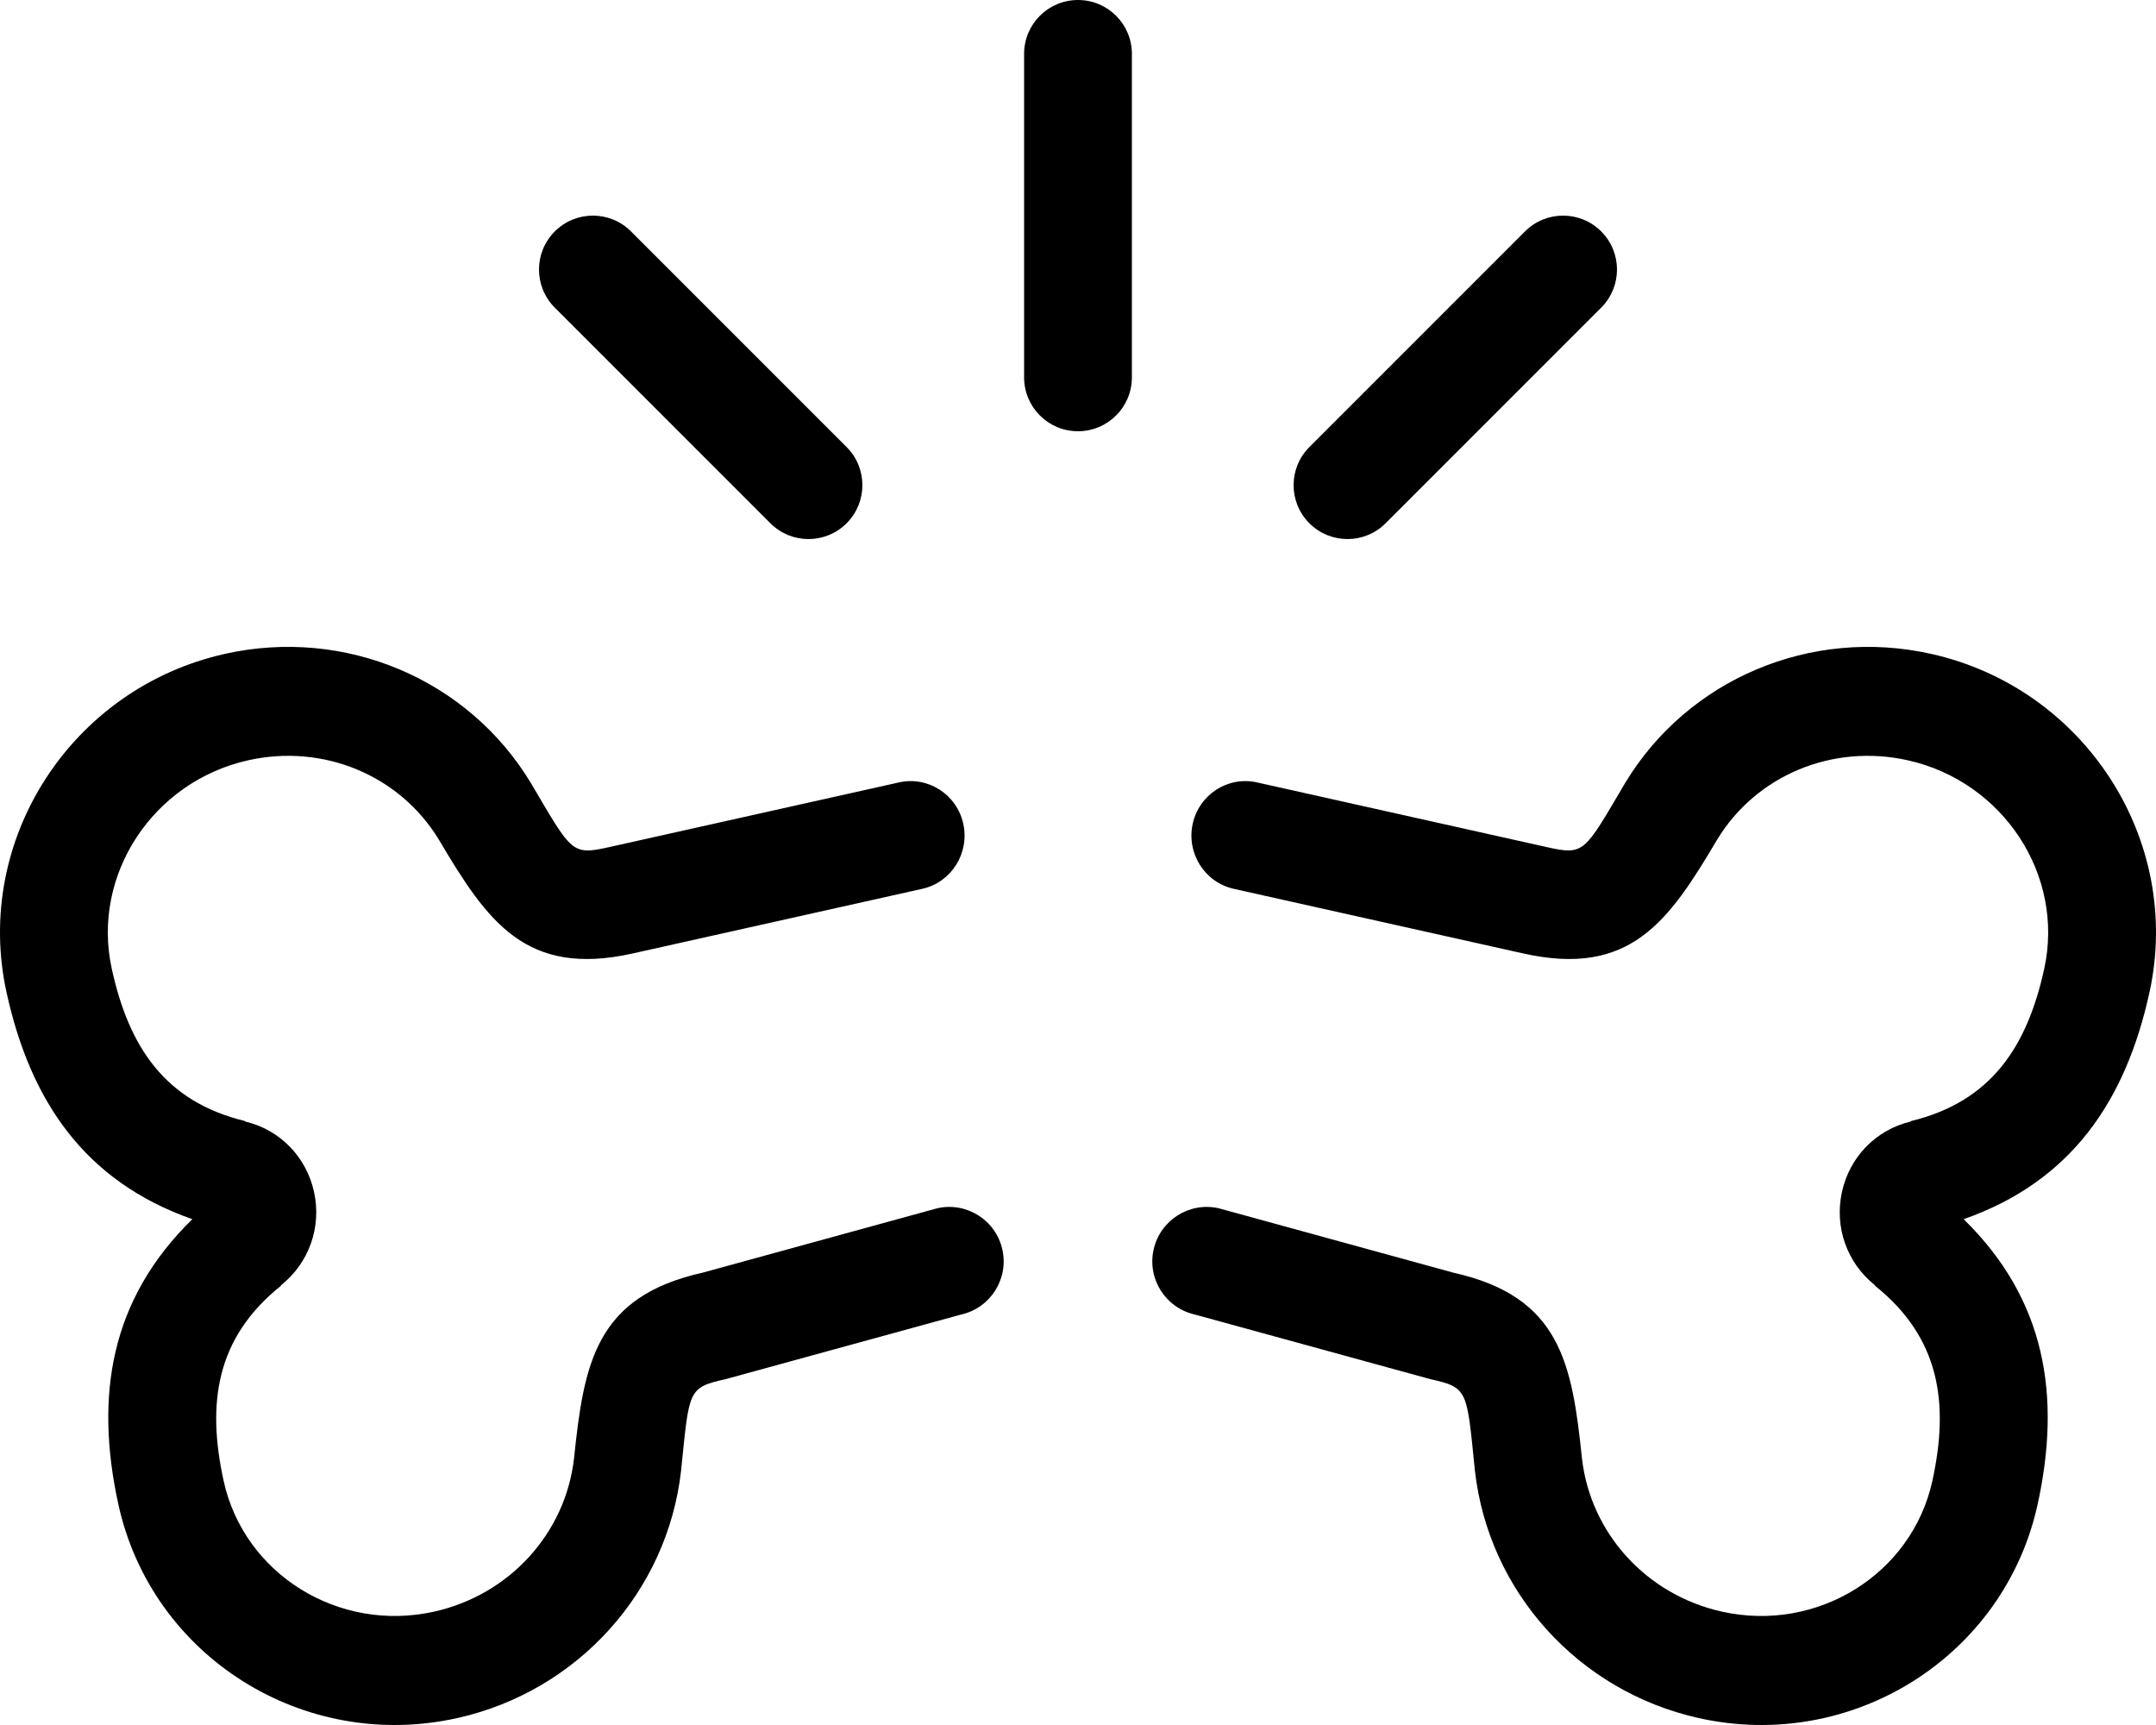 <svg xmlns="http://www.w3.org/2000/svg" viewBox="0 0 640 512"><!-- Font Awesome Pro 6.0.0-alpha2 by @fontawesome - https://fontawesome.com License - https://fontawesome.com/license (Commercial License) --><path d="M278.251 358.619L208.546 377.75C176.811 384.834 173.327 404.633 170.401 432.848C167.85 455.156 151.218 473.361 128.882 478.348C100.563 484.668 72.44 467.266 66.376 439.504C61.335 416.432 64.139 397.043 83.427 381.609L83.399 381.486C91.802 374.822 95.489 364.166 93.225 353.801C90.962 343.438 83.177 335.34 72.78 332.873L72.753 332.75C48.831 326.961 38.21 310.568 33.169 287.496C27.104 259.736 45.364 231.98 73.68 225.658C96.018 220.674 118.688 230.105 130.296 249.254C144.704 273.6 156.11 290.074 187.846 282.992L273.776 263.811C282.405 261.885 287.856 253.252 285.95 244.531C284.046 235.809 275.505 230.299 266.876 232.225L180.946 251.406C169.595 253.939 169.8 253.117 157.598 232.42C138.942 201.518 102.423 186.117 66.782 194.072C21.132 204.264 -7.943 249.312 1.923 294.471C8.956 326.674 25.073 350.639 57.096 361.865C32.727 385.68 28.093 414.275 35.128 446.479C44.993 491.637 90.132 520.123 135.78 509.934C171.423 501.979 198.13 472.465 202.178 436.494C204.622 412.527 204.095 411.869 215.446 409.336L285.294 390.174C293.979 388.234 299.466 379.641 297.565 370.945C295.655 362.195 286.993 356.668 278.251 358.619ZM573.218 194.072C537.575 186.119 501.057 201.516 482.401 232.42C470.198 253.119 470.403 253.939 459.052 251.406L373.122 232.225C364.493 230.299 355.954 235.809 354.048 244.529C352.143 253.252 357.593 261.885 366.221 263.811L452.151 282.992C483.887 290.076 495.296 273.6 509.702 249.254C521.309 230.105 543.979 220.672 566.317 225.66C594.636 231.98 612.893 259.736 606.829 287.496C601.79 310.57 591.167 326.961 567.245 332.75L567.218 332.875C556.823 335.34 549.038 343.437 546.772 353.801C544.509 364.164 548.198 374.824 556.598 381.488L556.571 381.609C575.858 397.043 578.663 416.432 573.624 439.504C567.559 467.268 539.434 484.668 511.118 478.348C488.78 473.361 472.147 455.156 469.596 432.85C466.671 404.633 463.188 384.834 431.452 377.75L361.747 358.619C353.007 356.668 344.345 362.195 342.432 370.945V370.947C340.534 379.641 346.018 388.234 354.704 390.174L424.552 409.336C435.903 411.869 435.376 412.527 437.821 436.496C441.868 472.465 468.575 501.979 504.218 509.934C549.868 520.123 595.007 491.637 604.87 446.479C611.905 414.277 607.27 385.682 582.903 361.867C614.927 350.639 631.042 326.676 638.077 294.473C647.942 249.314 618.868 204.262 573.218 194.072ZM319.999 0C311.155 0 303.999 7.156 303.999 16V112C303.999 120.844 311.155 128 319.999 128S335.999 120.844 335.999 112V16C335.999 7.156 328.843 0 319.999 0ZM228.686 155.312C231.811 158.438 235.905 160 239.999 160S248.186 158.438 251.311 155.312C257.561 149.062 257.561 138.937 251.311 132.688L187.311 68.688C181.061 62.438 170.936 62.438 164.686 68.688S158.436 85.063 164.686 91.312L228.686 155.312ZM399.999 160C404.093 160 408.186 158.438 411.311 155.312L475.311 91.312C481.561 85.062 481.561 74.937 475.311 68.688S458.936 62.438 452.686 68.688L388.686 132.688C382.436 138.938 382.436 149.063 388.686 155.312C391.811 158.438 395.905 160 399.999 160Z"/></svg>